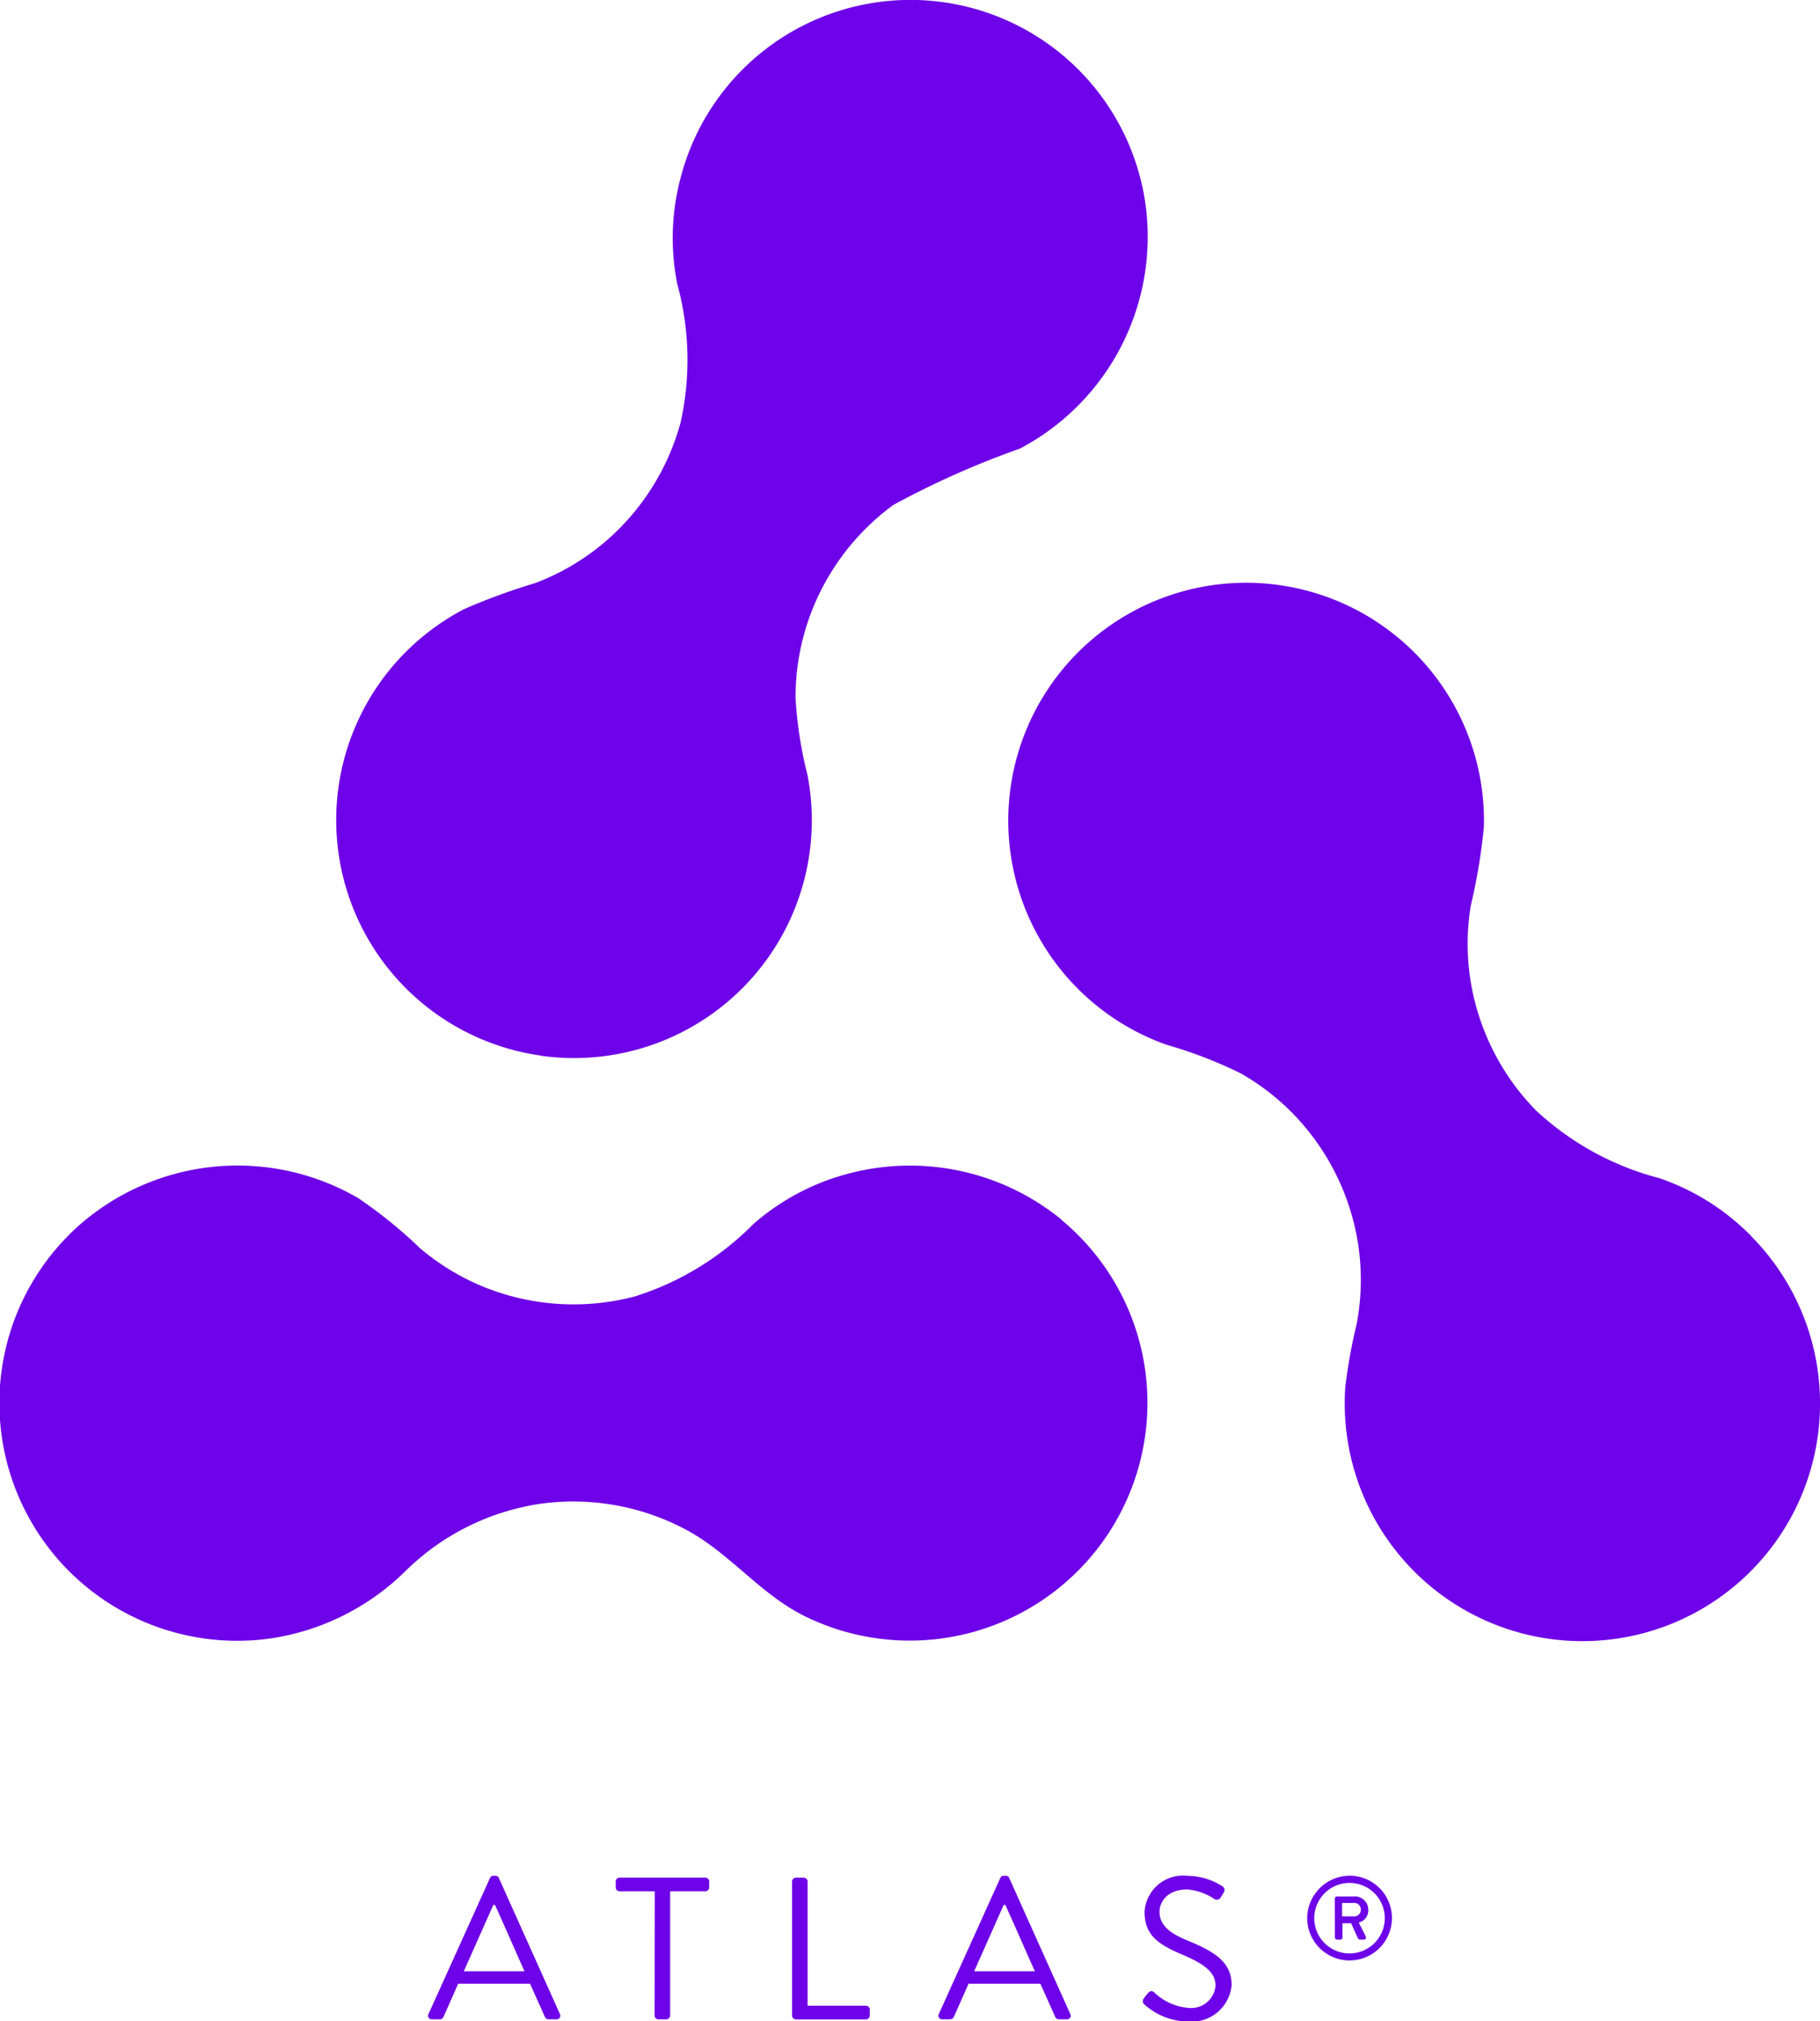 <svg xmlns="http://www.w3.org/2000/svg" xmlns:xlink="http://www.w3.org/1999/xlink" width="46.823" height="52" viewBox="0 0 46.823 52">
  <defs>
    <clipPath id="clip-path">
      <rect id="Rettangolo_3452" data-name="Rettangolo 3452" width="46.823" height="52" fill="#6e02e8"/>
    </clipPath>
  </defs>
  <g id="Raggruppa_3223" data-name="Raggruppa 3223" clip-path="url(#clip-path)">
    <path id="Tracciato_19940" data-name="Tracciato 19940" d="M27.313,233.981a6.166,6.166,0,0,0-5.433-1.2,6.028,6.028,0,0,0-2.5,1.313,7.4,7.4,0,0,1-3.048,1.86,6.165,6.165,0,0,1-3.854-.232,6.1,6.1,0,0,1-1.673-1.009,11.872,11.872,0,0,0-1.591-1.289,6.17,6.17,0,0,0-7.206.725,6.118,6.118,0,0,0,4.976,10.6,6.259,6.259,0,0,0,3.448-1.73,6.242,6.242,0,0,1,3.486-1.733,6.158,6.158,0,0,1,3.753.681c1.112.6,1.877,1.635,3.017,2.205a6.116,6.116,0,0,0,6.621-10.187" transform="translate(0 -202.602)" fill="#6e02e8"/>
    <path id="Tracciato_19941" data-name="Tracciato 19941" d="M72.388,27.162a6.118,6.118,0,0,0,6.845-7.228,10.4,10.4,0,0,1-.306-1.982,6.094,6.094,0,0,1,.3-1.905,6.161,6.161,0,0,1,2.212-3.054,22.338,22.338,0,0,1,3.26-1.452,6.161,6.161,0,0,0,3.245-6.18,6.107,6.107,0,0,0-11.95-.875A6.03,6.03,0,0,0,75.883,7.3a7.408,7.408,0,0,1,.086,3.571,6.166,6.166,0,0,1-2.016,3.13,6.094,6.094,0,0,1-1.726,1,16.236,16.236,0,0,0-1.819.666,6.119,6.119,0,0,0,1.98,11.491" transform="translate(-58.46 0)" fill="#6e02e8"/>
    <path id="Tracciato_19942" data-name="Tracciato 19942" d="M220.443,133.166a6.052,6.052,0,0,0-2.38-1.5,7.382,7.382,0,0,1-3.163-1.738,6.166,6.166,0,0,1-1.69-3.368,6.092,6.092,0,0,1,.01-1.9,14.91,14.91,0,0,0,.338-2.034,6.119,6.119,0,1,0-8.167,5.61,11.4,11.4,0,0,1,1.911.736,6.089,6.089,0,0,1,1.45,1.148,6.165,6.165,0,0,1,1.588,3.369,6.1,6.1,0,0,1-.057,1.942,13.5,13.5,0,0,0-.291,1.619,6.114,6.114,0,1,0,10.449-3.882" transform="translate(-175.382 -101.359)" fill="#6e02e8"/>
    <path id="Tracciato_19943" data-name="Tracciato 19943" d="M85.443,377.887l1.582-3.5a.093.093,0,0,1,.088-.057h.052a.093.093,0,0,1,.088.057l1.571,3.5a.092.092,0,0,1-.088.135h-.208a.1.1,0,0,1-.088-.057l-.385-.858H86.207l-.38.858a.1.1,0,0,1-.089.057h-.208a.092.092,0,0,1-.088-.135m2.471-1.1c-.255-.567-.5-1.139-.76-1.707h-.042l-.76,1.707Z" transform="translate(-74.419 -326.074)" fill="#6e02e8"/>
    <path id="Tracciato_19944" data-name="Tracciato 19944" d="M123.887,375.081h-.905a.1.1,0,0,1-.1-.1v-.151a.1.1,0,0,1,.1-.1h2.206a.1.1,0,0,1,.1.1v.151a.1.1,0,0,1-.1.1h-.905v3.195a.1.1,0,0,1-.1.1h-.2a.1.1,0,0,1-.1-.1Z" transform="translate(-107.042 -326.426)" fill="#6e02e8"/>
    <path id="Tracciato_19945" data-name="Tracciato 19945" d="M158.073,374.831a.1.1,0,0,1,.1-.1h.2a.1.1,0,0,1,.1.1v3.195h1.5a.1.1,0,0,1,.1.1v.151a.1.1,0,0,1-.1.1h-1.8a.1.1,0,0,1-.1-.1Z" transform="translate(-137.696 -326.426)" fill="#6e02e8"/>
    <path id="Tracciato_19946" data-name="Tracciato 19946" d="M187.3,377.887l1.582-3.5a.094.094,0,0,1,.089-.057h.052a.093.093,0,0,1,.088.057l1.571,3.5a.092.092,0,0,1-.089.135h-.208a.1.1,0,0,1-.088-.057l-.385-.858h-1.847l-.38.858a.1.1,0,0,1-.089.057h-.208a.092.092,0,0,1-.088-.135m2.471-1.1c-.255-.567-.5-1.139-.76-1.707h-.042l-.76,1.707Z" transform="translate(-163.147 -326.074)" fill="#6e02e8"/>
    <path id="Tracciato_19947" data-name="Tracciato 19947" d="M228.1,377.476c.026-.031.052-.068.078-.1.052-.068.109-.109.182-.047a1.437,1.437,0,0,0,.879.4.628.628,0,0,0,.7-.572c0-.359-.312-.572-.91-.822-.572-.25-.916-.484-.916-1.077a.991.991,0,0,1,1.108-.926,1.7,1.7,0,0,1,.89.265.116.116,0,0,1,.031.177c-.021.031-.042.068-.062.1a.118.118,0,0,1-.182.047,1.457,1.457,0,0,0-.682-.239c-.552,0-.718.354-.718.572,0,.349.265.552.7.734.7.286,1.155.551,1.155,1.155a1.034,1.034,0,0,1-1.124.937,1.7,1.7,0,0,1-1.1-.422.114.114,0,0,1-.031-.177" transform="translate(-198.667 -326.074)" fill="#6e02e8"/>
    <path id="Tracciato_19948" data-name="Tracciato 19948" d="M261.967,374.329a1.09,1.09,0,1,1-1.089,1.092,1.1,1.1,0,0,1,1.089-1.092m0,2a.907.907,0,1,0-.907-.907.906.906,0,0,0,.907.907m-.379-1.407a.058.058,0,0,1,.058-.058h.431a.343.343,0,0,1,.373.34.322.322,0,0,1-.246.331c.061.118.121.24.182.358a.056.056,0,0,1-.052.082h-.1a.072.072,0,0,1-.055-.043l-.17-.379h-.224v.364a.058.058,0,0,1-.058.058h-.079a.058.058,0,0,1-.058-.058Zm.488.455a.171.171,0,0,0,.182-.173.167.167,0,0,0-.182-.173h-.3v.346Z" transform="translate(-227.248 -326.075)" fill="#6e02e8"/>
  </g>
</svg>
